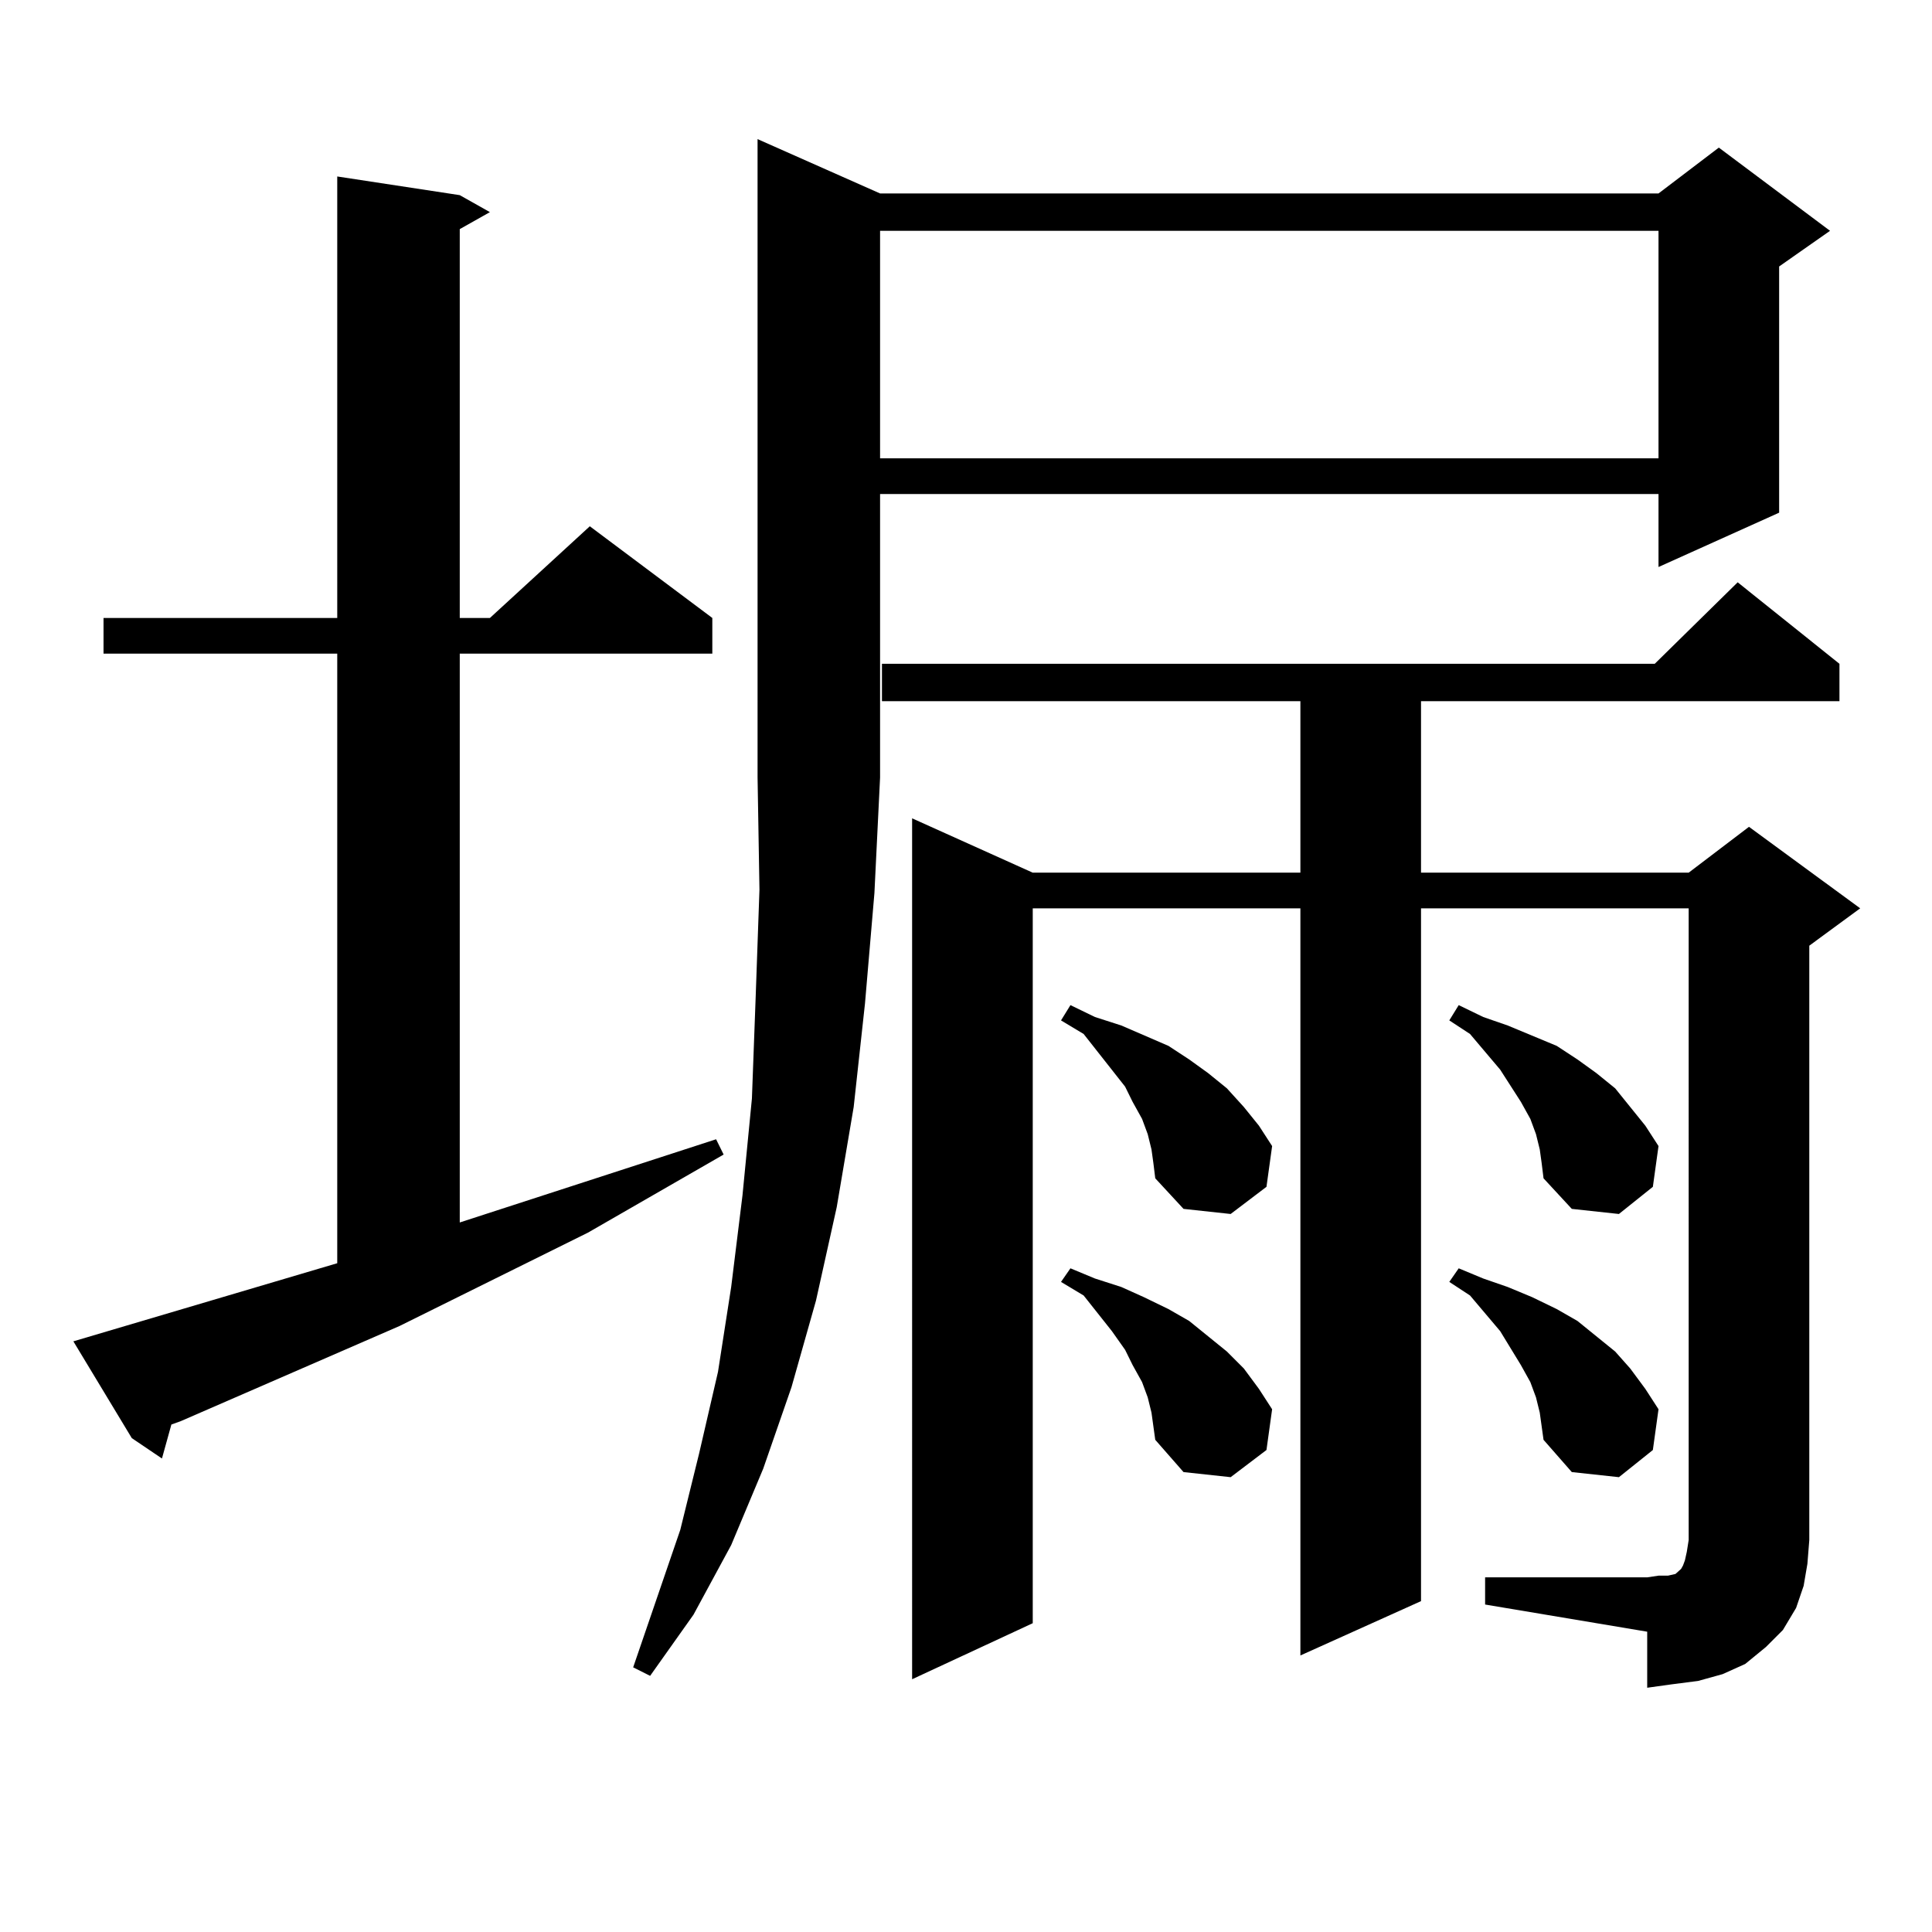 <?xml version="1.0" encoding="utf-8"?>
<!-- Generator: Adobe Illustrator 16.0.0, SVG Export Plug-In . SVG Version: 6.00 Build 0)  -->
<!DOCTYPE svg PUBLIC "-//W3C//DTD SVG 1.1//EN" "http://www.w3.org/Graphics/SVG/1.1/DTD/svg11.dtd">
<svg version="1.1" id="图层_1" xmlns="http://www.w3.org/2000/svg" xmlns:xlink="http://www.w3.org/1999/xlink" x="0px" y="0px"
	 width="1000px" height="1000px" viewBox="0 0 1000 1000" enable-background="new 0 0 1000 1000" xml:space="preserve">
<path d="M174.557,653.84V338.313H53.584v-18.457h120.973V91.34l63.413,9.668l15.609,8.789l-15.609,8.789v201.27h15.609
	l51.706-47.461l63.413,47.461v18.457H237.97v294.434l132.68-43.066l3.902,7.91l-70.242,40.43l-97.559,48.34L93.583,735.578
	l-4.878,1.758l-4.878,17.578l-15.609-10.547L37.975,694.27L174.557,653.84z M455.525,100.129h402.917l31.219-23.73l57.56,43.066
	l-26.341,18.457v127.441l-62.438,28.125v-37.793H455.525v146.777l-2.927,59.766l-4.878,57.129l-5.854,53.613l-8.78,51.855
	l-10.731,48.34L409.673,718l-14.634,42.188l-16.585,39.551l-19.512,36.035l-22.438,31.641l-8.78-4.395l24.39-71.191l9.756-39.551
	l9.756-42.188l6.829-43.945l5.854-47.461l4.878-50.098l1.951-52.734l1.951-55.371l-0.976-58.008V72.004L455.525,100.129z
	 M455.525,119.465v117.773h402.917V119.465H455.525z M768.688,816.438h83.9l5.854-0.879h4.878l3.902-0.879l0.976-0.879l0.976-0.879
	l0.976-0.879l0.976-1.758l0.976-2.637l0.976-4.395l0.976-6.152V470.148H735.519v358.594l-62.438,28.125V470.148H534.548v370.02
	l-62.438,29.004V423.566l62.438,28.125h138.533v-88.77h-216.58v-19.336h399.99l42.926-42.188l52.682,42.188v19.336h-216.58v88.77
	h138.533l31.219-23.73l57.56,42.188l-26.341,19.336v307.617l-0.976,12.305l-1.951,11.426l-3.902,11.426l-6.829,11.426l-8.78,8.789
	l-10.731,8.789l-11.707,5.273l-12.683,3.516l-13.658,1.758l-12.683,1.758v-29.004l-83.9-14.063V816.438z M596.01,594.953
	l-1.951-7.91l-2.927-7.91l-4.878-8.789l-3.902-7.91l-21.463-27.246l-11.707-7.031l4.878-7.91l12.683,6.152l13.658,4.395
	l24.39,10.547l10.731,7.031l9.756,7.031l9.756,7.91l8.78,9.668l7.805,9.668l6.829,10.547l-2.927,21.094l-18.536,14.063l-24.39-2.637
	l-14.634-15.82l-0.976-7.91L596.01,594.953z M596.01,731.184l-1.951-7.91l-2.927-7.91l-4.878-8.789l-3.902-7.91l-6.829-9.668
	l-14.634-18.457l-11.707-7.031l4.878-7.031l12.683,5.273l13.658,4.395l11.707,5.273l12.683,6.152l10.731,6.152l9.756,7.91
	l9.756,7.91l8.78,8.789l7.805,10.547l6.829,10.547l-2.927,21.094l-18.536,14.063l-24.39-2.637l-14.634-16.699l-0.976-7.031
	L596.01,731.184z M796.98,594.953l-1.951-7.91l-2.927-7.91l-4.878-8.789l-10.731-16.699l-15.609-18.457l-10.731-7.031l4.878-7.91
	l12.683,6.152l12.683,4.395l12.683,5.273l12.683,5.273l10.731,7.031l9.756,7.031l9.756,7.91l7.805,9.668l7.805,9.668l6.829,10.547
	l-2.927,21.094l-17.561,14.063l-24.39-2.637l-14.634-15.82l-0.976-7.91L796.98,594.953z M796.98,731.184l-1.951-7.91l-2.927-7.91
	l-4.878-8.789l-10.731-17.578l-15.609-18.457l-10.731-7.031l4.878-7.031l12.683,5.273l12.683,4.395l12.683,5.273l12.683,6.152
	l10.731,6.152l9.756,7.91l9.756,7.91l7.805,8.789l7.805,10.547l6.829,10.547l-2.927,21.094l-17.561,14.063l-24.39-2.637
	l-14.634-16.699l-0.976-7.031L796.98,731.184z"/>
</svg>
